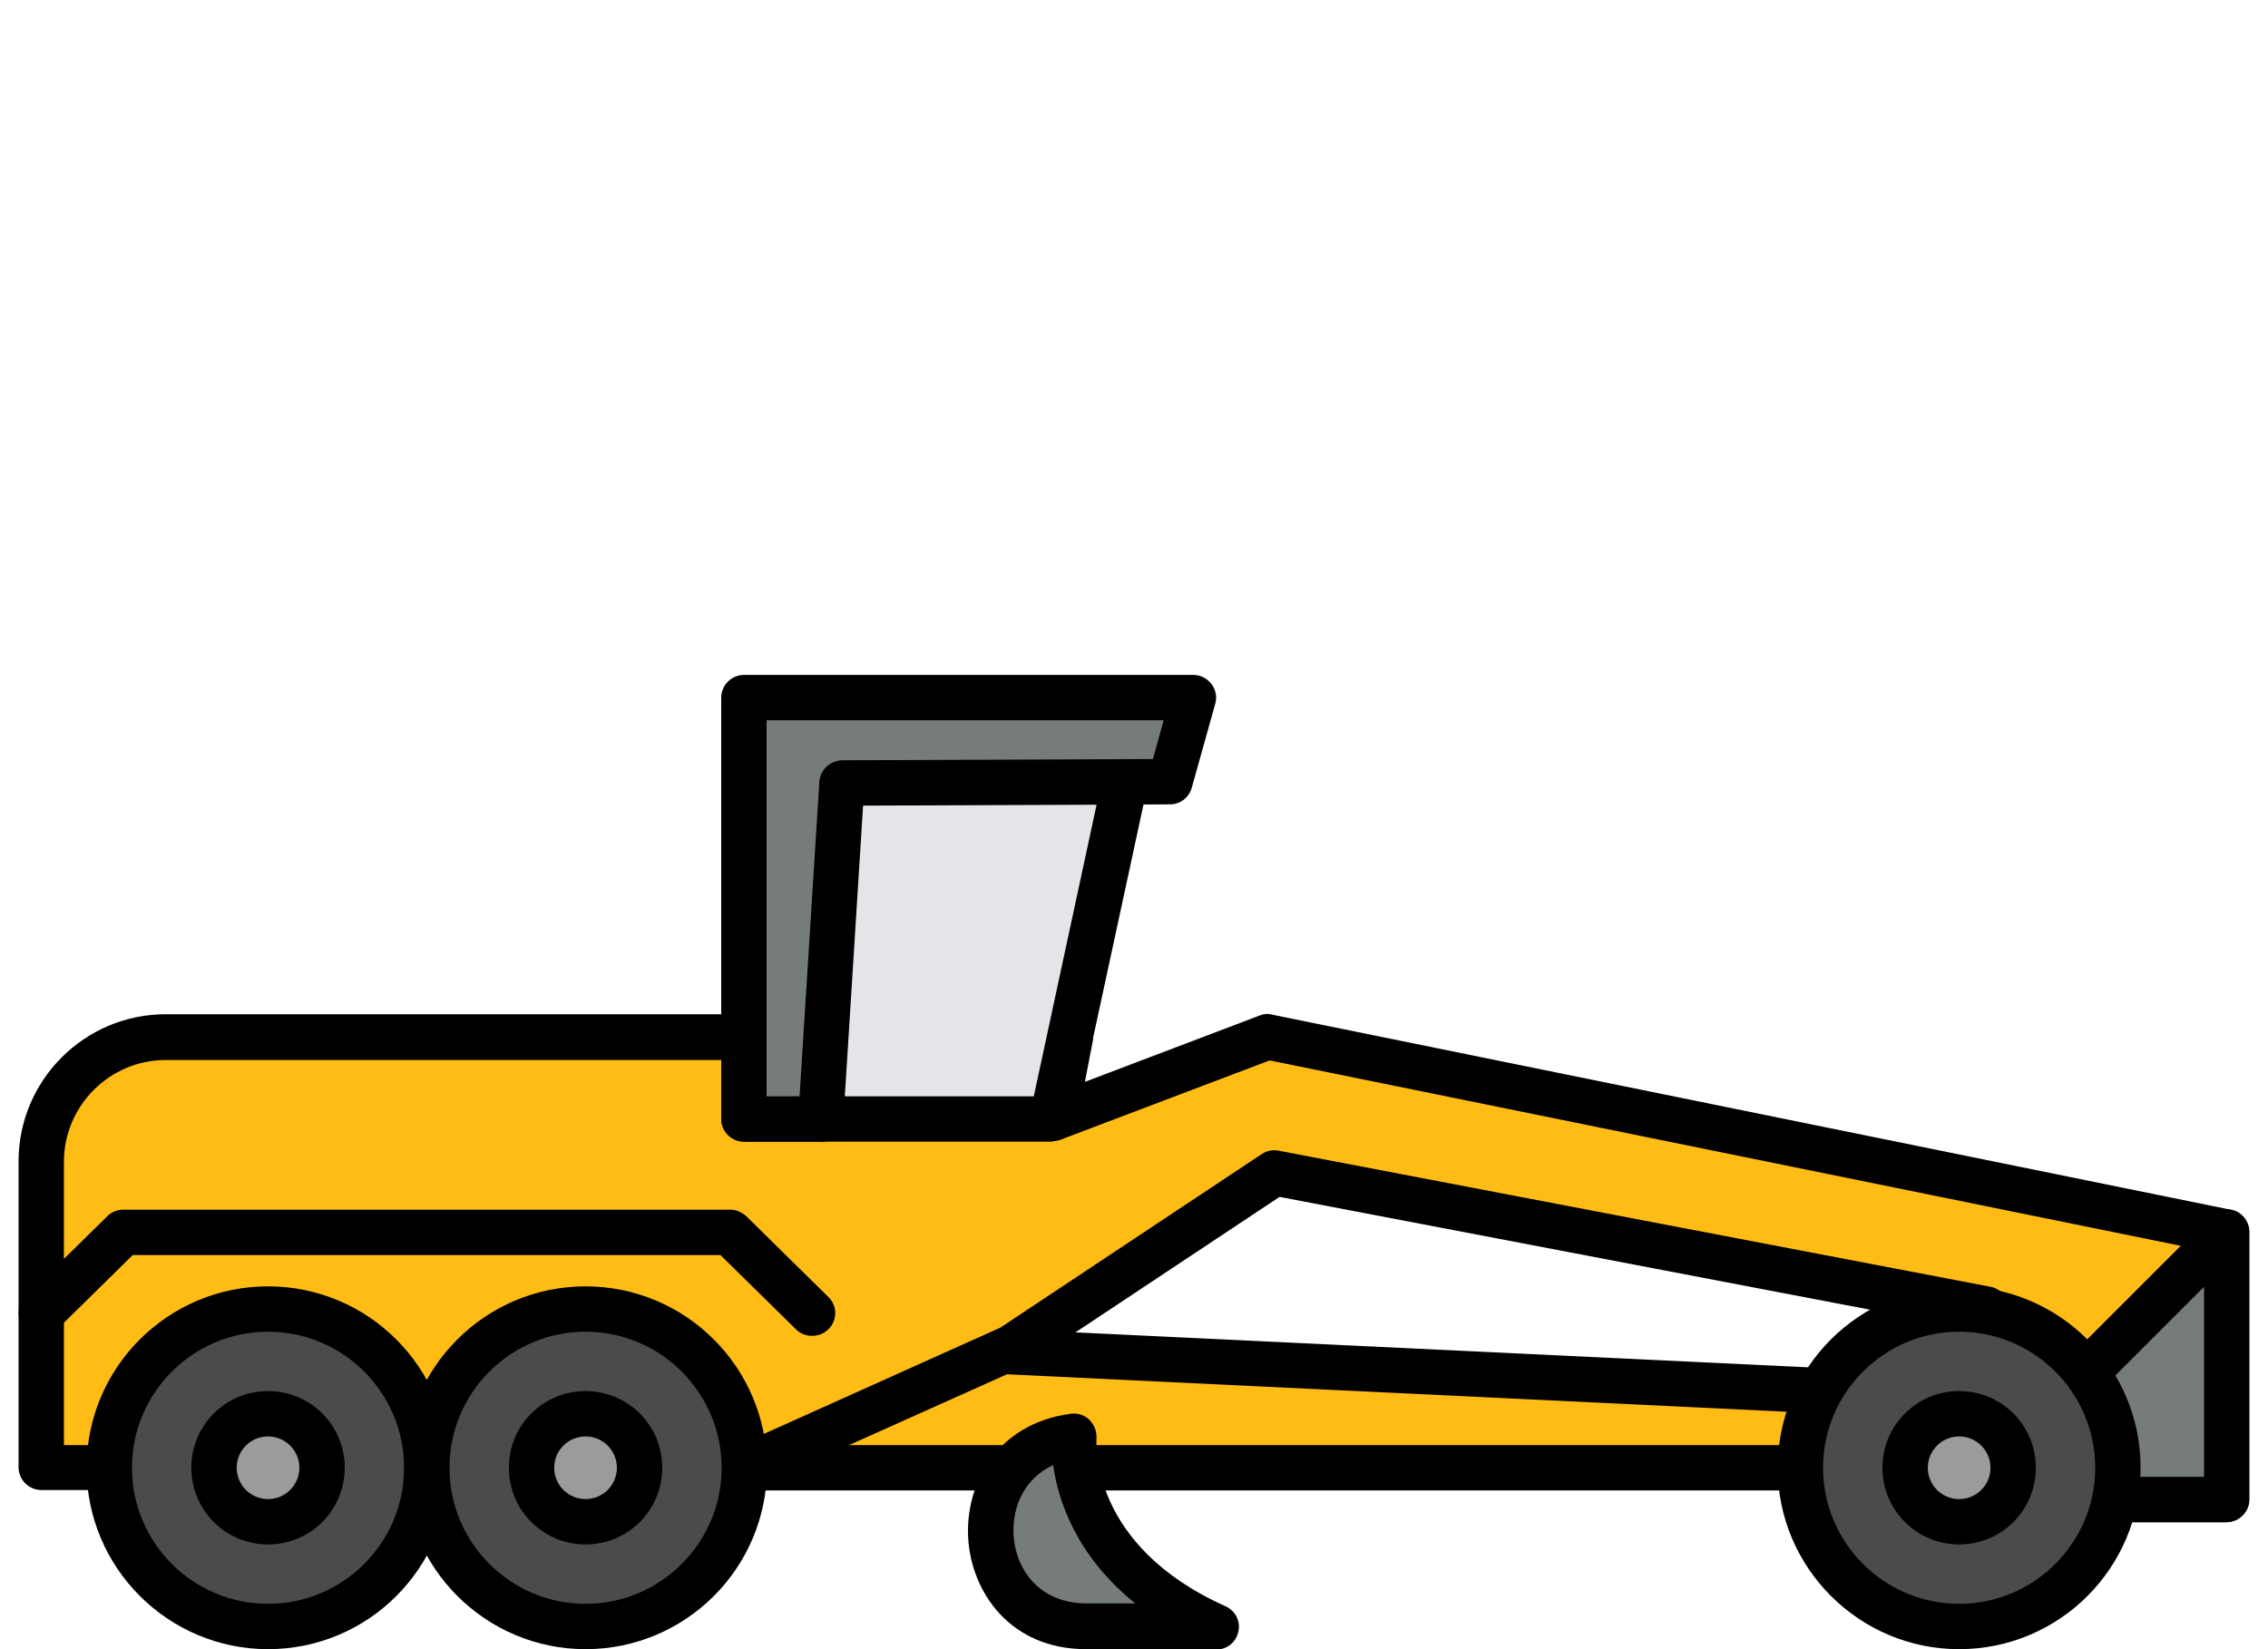 <?xml version="1.0" encoding="UTF-8"?>
<svg id="_Слой_1" data-name="Слой 1" xmlns="http://www.w3.org/2000/svg" viewBox="0 0 55 40">
  <defs>
    <style>
      .cls-1 {
        fill: #e3e5e8;
      }

      .cls-1, .cls-2, .cls-3, .cls-4, .cls-5, .cls-6 {
        stroke-width: 0px;
      }

      .cls-3 {
        fill: #9b9b9b;
      }

      .cls-4 {
        fill: #767b7c;
      }

      .cls-5 {
        fill: #4b4b4c;
      }

      .cls-6 {
        fill: #ffbc15;
      }
    </style>
  </defs>
  <g>
    <polygon class="cls-6" points="44.15 33.73 22.33 32.69 18.05 35.6 46.2 35.6 44.15 33.73"/>
    <path class="cls-2" d="m46.2,36.15h-28.15c-.24,0-.45-.16-.53-.39-.07-.23.02-.48.22-.62l4.29-2.91c.1-.07.22-.1.34-.09l21.81,1.04c.13,0,.25.06.34.14l2.05,1.87c.17.15.22.39.14.6-.08.21-.29.35-.51.35Zm-26.37-1.1h24.95l-.86-.78-21.43-1.03-2.66,1.81Z"/>
  </g>
  <g>
    <path class="cls-6" d="m4.02,25.16h21.94l-.37,1.95,5.16-1.95,23.24,4.73v6.49h-5.82v-4.62l-17.26-3.3-6.38,4.23-6.49,2.91H1v-7.42c0-1.67,1.35-3.02,3.02-3.02Z"/>
    <path class="cls-2" d="m53.99,36.92h-5.82c-.3,0-.55-.25-.55-.55v-4.17l-16.59-3.17-6.19,4.11s-.05.03-.08.04l-6.49,2.91c-.07.03-.15.05-.23.05H1c-.3,0-.55-.25-.55-.55v-7.42c0-1.97,1.6-3.57,3.57-3.57h21.94c.16,0,.32.07.42.2.1.13.15.29.12.45l-.19.99,4.24-1.61c.1-.04.2-.05.3-.02l23.24,4.73c.26.05.44.28.44.54v6.49c0,.3-.25.55-.55.55Zm-5.27-1.1h4.72v-5.49l-22.65-4.61-5.01,1.9c-.19.07-.4.03-.55-.09-.15-.13-.22-.33-.19-.52l.25-1.3H4.02c-1.36,0-2.47,1.11-2.47,2.47v6.87h16.37l6.34-2.85,6.34-4.21c.12-.08.27-.11.41-.08l17.26,3.3c.26.05.45.28.45.54v4.07Z"/>
  </g>
  <g>
    <g>
      <circle class="cls-5" cx="6.5" cy="35.6" r="3.85"/>
      <path class="cls-2" d="m6.5,40c-2.42,0-4.4-1.97-4.4-4.4s1.97-4.4,4.4-4.4,4.4,1.97,4.4,4.4-1.97,4.4-4.4,4.4Zm0-7.7c-1.82,0-3.3,1.48-3.3,3.3s1.48,3.3,3.3,3.3,3.3-1.48,3.3-3.3-1.48-3.3-3.3-3.3Z"/>
    </g>
    <g>
      <circle class="cls-3" cx="6.5" cy="35.6" r="1.31"/>
      <path class="cls-2" d="m6.5,37.46c-1.03,0-1.86-.83-1.86-1.86s.83-1.86,1.86-1.86,1.86.83,1.86,1.86-.83,1.86-1.86,1.86Zm0-2.62c-.42,0-.76.34-.76.76s.34.76.76.76.76-.34.76-.76-.34-.76-.76-.76Z"/>
    </g>
  </g>
  <g>
    <g>
      <circle class="cls-5" cx="14.2" cy="35.6" r="3.85"/>
      <path class="cls-2" d="m14.2,40c-2.42,0-4.4-1.97-4.4-4.4s1.97-4.4,4.4-4.4,4.4,1.97,4.4,4.4-1.97,4.4-4.4,4.4Zm0-7.7c-1.82,0-3.3,1.48-3.3,3.3s1.48,3.3,3.3,3.3,3.3-1.48,3.3-3.3-1.48-3.3-3.3-3.3Z"/>
    </g>
    <g>
      <circle class="cls-3" cx="14.2" cy="35.6" r="1.31"/>
      <path class="cls-2" d="m14.2,37.46c-1.03,0-1.86-.83-1.86-1.86s.83-1.86,1.86-1.86,1.86.83,1.86,1.86-.83,1.86-1.86,1.86Zm0-2.62c-.42,0-.76.34-.76.76s.34.76.76.76.76-.34.76-.76-.34-.76-.76-.76Z"/>
    </g>
  </g>
  <path class="cls-2" d="m19.69,32.4c-.14,0-.28-.05-.39-.16l-1.83-1.8H3.22l-1.83,1.8c-.22.21-.56.21-.78,0-.21-.22-.21-.56,0-.78l1.99-1.96c.1-.1.24-.16.39-.16h14.72c.14,0,.28.06.39.16l1.99,1.96c.22.21.22.56,0,.78-.11.11-.25.16-.39.16Z"/>
  <g>
    <polygon class="cls-1" points="18.05 17.68 27.56 17.68 25.52 27.14 18.05 27.14 18.05 17.68"/>
    <path class="cls-2" d="m25.52,27.69h-7.48c-.3,0-.55-.25-.55-.55v-9.45c0-.3.25-.55.55-.55h9.52c.17,0,.32.08.43.2.1.13.14.3.11.46l-2.04,9.45c-.05.25-.28.43-.54.43Zm-6.93-1.1h6.48l1.8-8.36h-8.29v8.36Z"/>
  </g>
  <g>
    <polygon class="cls-4" points="54 29.89 47.51 36.37 54 36.37 54 29.89"/>
    <path class="cls-2" d="m54,36.92h-6.49c-.22,0-.42-.13-.51-.34-.09-.21-.04-.44.12-.6l6.49-6.49c.16-.16.39-.2.6-.12.21.09.34.29.34.51v6.49c0,.3-.25.55-.55.55Zm-5.16-1.1h4.61v-4.61l-4.61,4.61Z"/>
  </g>
  <g>
    <g>
      <circle class="cls-5" cx="47.51" cy="35.6" r="3.85"/>
      <path class="cls-2" d="m47.51,40c-2.42,0-4.4-1.97-4.4-4.4s1.97-4.4,4.4-4.4,4.4,1.97,4.4,4.4-1.97,4.4-4.4,4.4Zm0-7.7c-1.82,0-3.3,1.48-3.3,3.3s1.48,3.3,3.3,3.3,3.3-1.48,3.3-3.3-1.48-3.3-3.3-3.3Z"/>
    </g>
    <g>
      <circle class="cls-3" cx="47.51" cy="35.6" r="1.31"/>
      <path class="cls-2" d="m47.51,37.46c-1.03,0-1.86-.83-1.86-1.86s.83-1.86,1.86-1.86,1.86.83,1.86,1.86-.83,1.86-1.86,1.86Zm0-2.62c-.42,0-.76.34-.76.76s.34.76.76.76.76-.34.76-.76-.34-.76-.76-.76Z"/>
    </g>
  </g>
  <g>
    <path class="cls-4" d="m26.04,34.83s-.29,2.94,3.45,4.62h-3.15c-2.9,0-3.17-4.24-.3-4.62h0Z"/>
    <path class="cls-2" d="m29.49,40h-3.15c-1.85,0-2.78-1.39-2.86-2.68-.08-1.29.66-2.79,2.49-3.03.17-.02.33.03.45.15.12.12.18.28.17.45,0,.11-.17,2.59,3.13,4.07.24.11.37.36.31.62s-.28.43-.54.43Zm-3.96-4.46c-.71.33-.99,1.04-.95,1.7.05.82.62,1.65,1.77,1.65h1.18c-1.45-1.17-1.88-2.53-1.99-3.36Z"/>
  </g>
  <g>
    <polygon class="cls-4" points="28.95 16.91 28.38 18.95 20.42 18.99 19.91 27.14 18.05 27.14 18.05 16.91 28.95 16.91"/>
    <path class="cls-2" d="m19.91,27.69h-1.87c-.3,0-.55-.25-.55-.55v-10.22c0-.3.25-.55.55-.55h10.9c.17,0,.33.08.44.22.1.14.14.31.09.48l-.57,2.04c-.07.24-.28.4-.53.4l-7.44.03-.48,7.64c-.02.29-.26.52-.55.52Zm-1.32-1.1h.8l.48-7.63c.02-.29.26-.51.55-.52l7.54-.03.26-.94h-9.63v9.12Z"/>
  </g>
</svg>